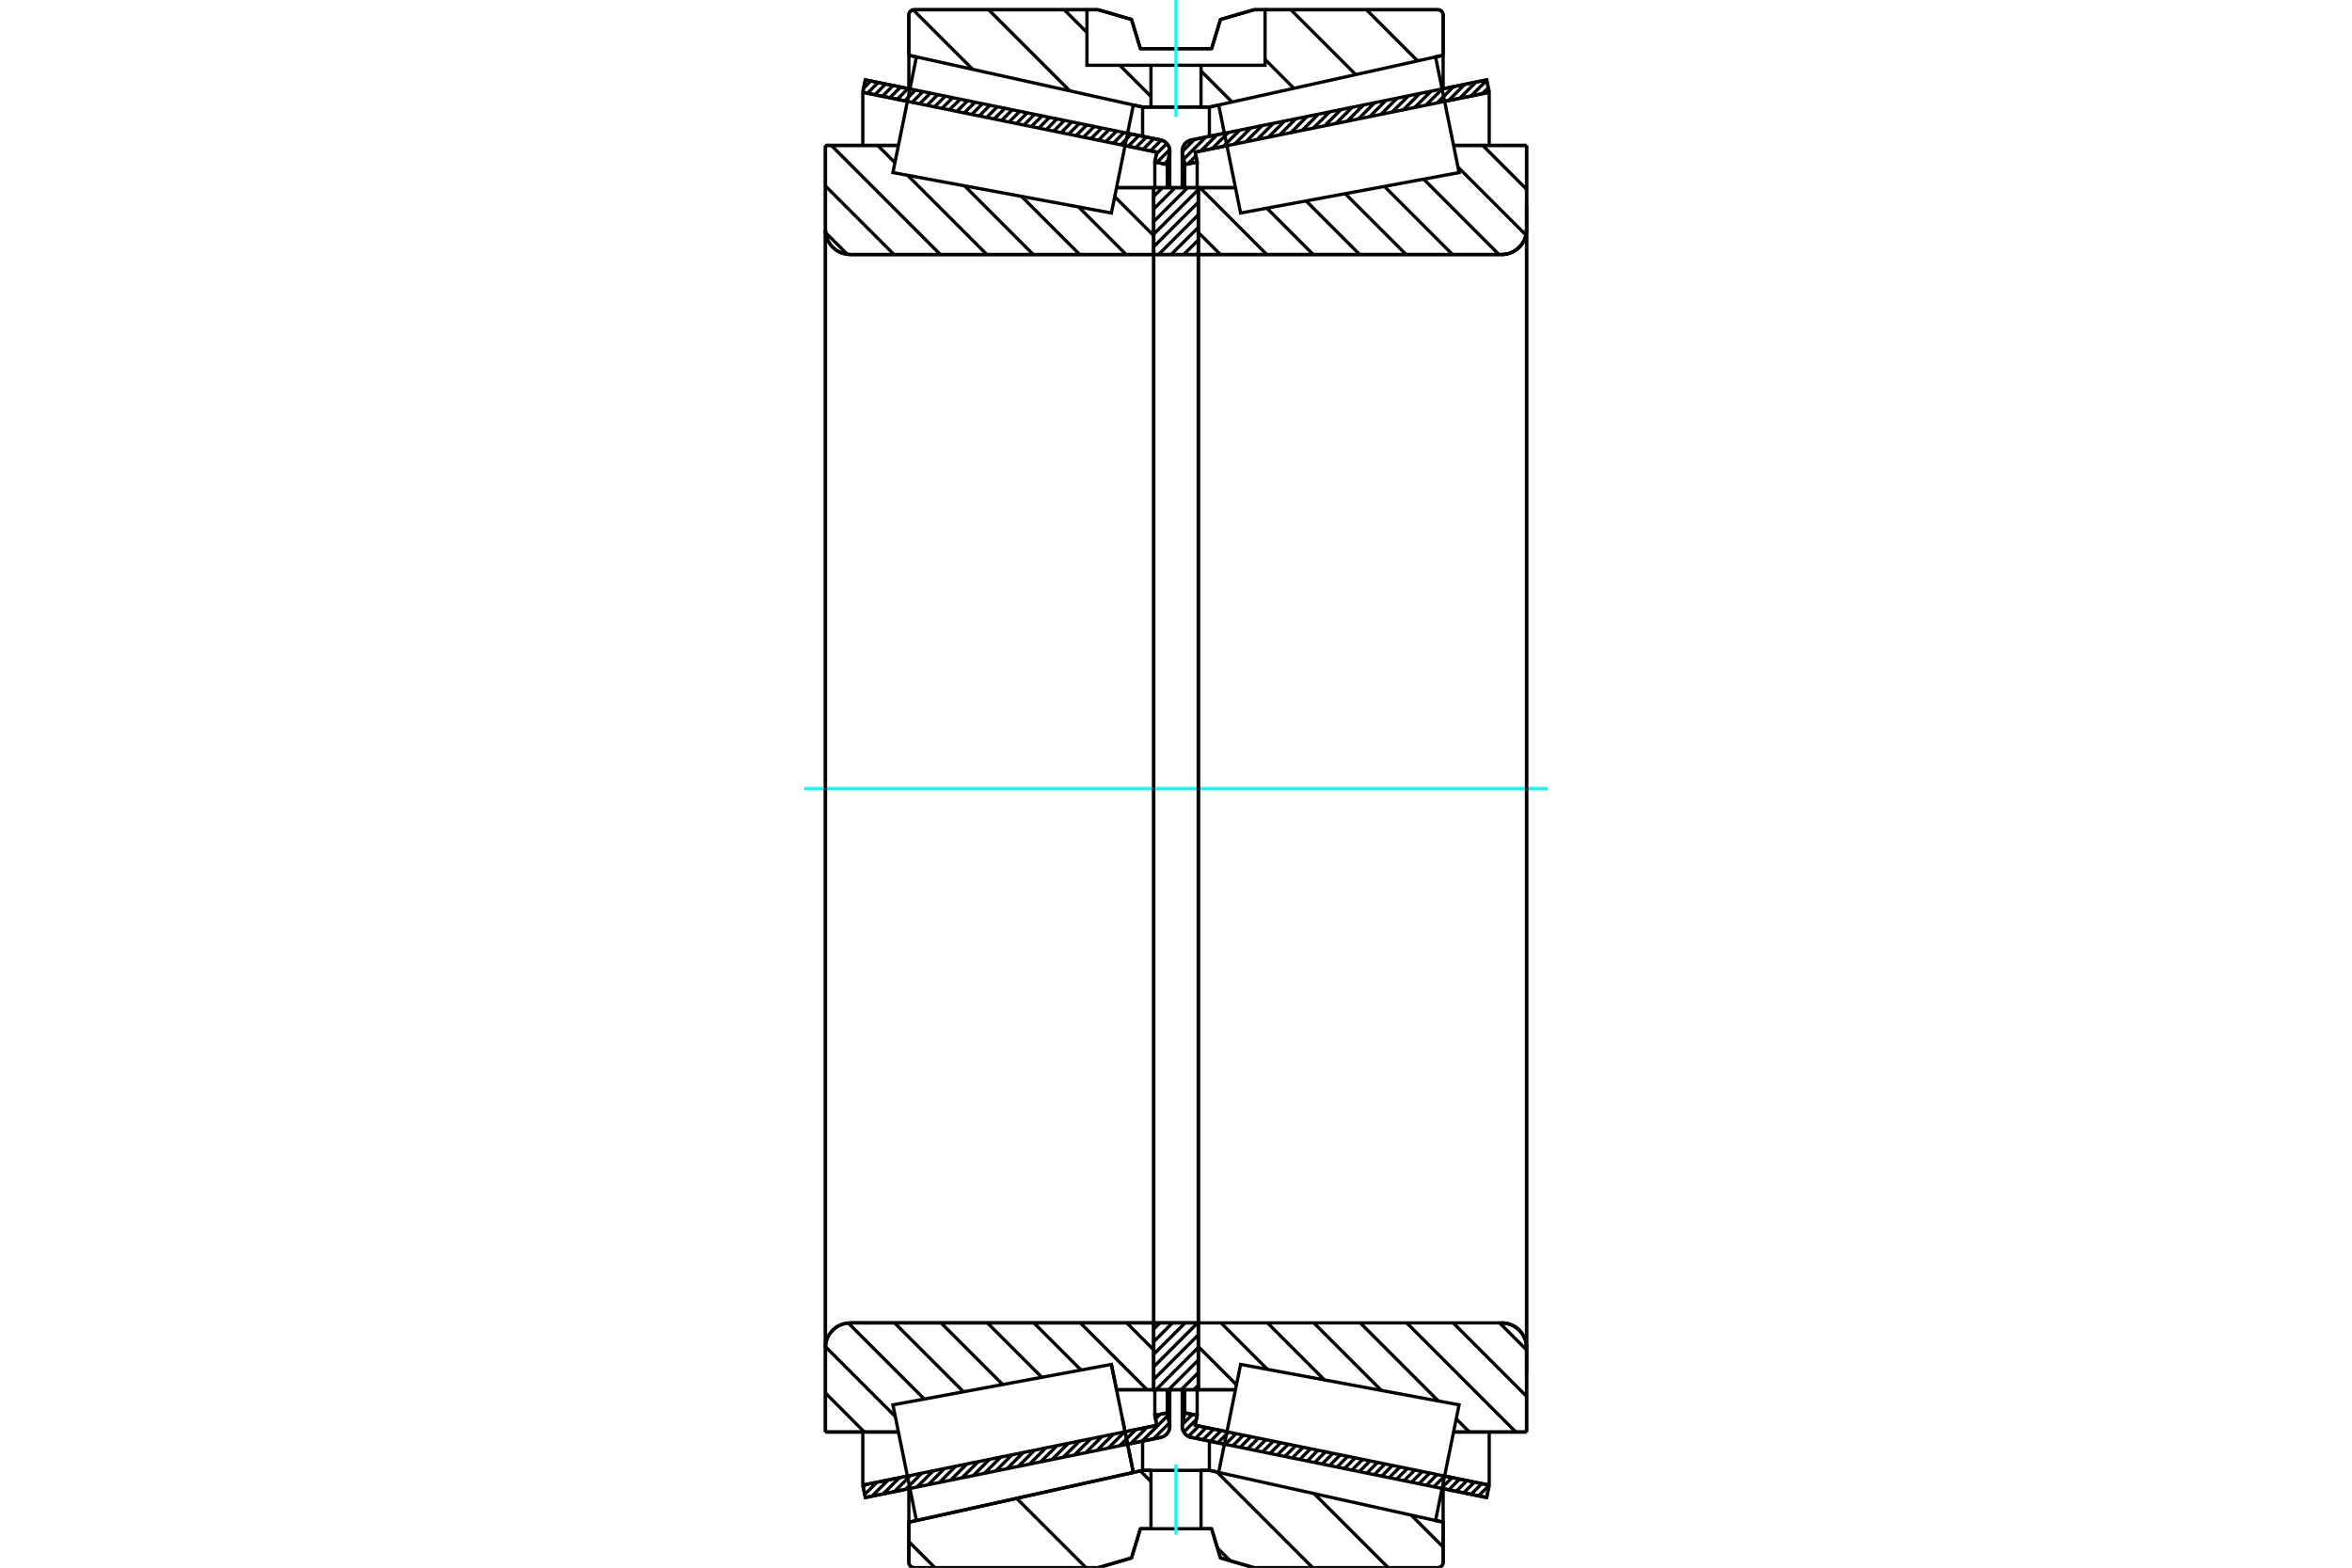 <?xml version="1.0" standalone="no"?>
<!DOCTYPE svg PUBLIC "-//W3C//DTD SVG 1.1//EN"
	"http://www.w3.org/Graphics/SVG/1.1/DTD/svg11.dtd">
<svg xmlns="http://www.w3.org/2000/svg" height="100%" width="100%" viewBox="0 0 36000 24000">
	<rect x="-1800" y="-1200" width="39600" height="26400" style="fill:#FFF"/>
	<g style="fill:none; fill-rule:evenodd" transform="matrix(1 0 0 1 0 0)">
		<g style="fill:none; stroke:#000; stroke-width:50; shape-rendering:geometricPrecision">
			<line x1="22755" y1="22926" x2="22072" y2="22787"/>
			<line x1="18741" y1="22109" x2="18235" y2="22006"/>
			<line x1="22794" y1="22736" x2="22755" y2="22926"/>
			<line x1="18293" y1="21820" x2="18779" y2="21919"/>
			<line x1="22111" y1="22597" x2="22794" y2="22736"/>
			<line x1="18324" y1="21668" x2="18293" y2="21820"/>
			<line x1="18134" y1="21629" x2="18324" y2="21668"/>
			<line x1="18099" y1="21800" x2="18134" y2="21629"/>
			<polyline points="18099,21800 18096,21818 18095,21835 18097,21862 18103,21887 18113,21912 18127,21935 18143,21956 18163,21973 18185,21988 18210,21999 18235,22006"/>
			<line x1="18235" y1="2143" x2="18741" y2="2040"/>
			<line x1="22072" y1="1362" x2="22755" y2="1223"/>
			<polyline points="18235,2143 18210,2150 18185,2161 18163,2176 18143,2193 18127,2214 18113,2237 18103,2262 18097,2287 18095,2314 18096,2331 18099,2349"/>
			<line x1="18134" y1="2520" x2="18099" y2="2349"/>
			<line x1="18324" y1="2481" x2="18134" y2="2520"/>
			<line x1="18293" y1="2329" x2="18324" y2="2481"/>
			<line x1="22794" y1="1413" x2="22111" y2="1552"/>
			<line x1="18779" y1="2230" x2="18293" y2="2329"/>
			<line x1="22755" y1="1223" x2="22794" y2="1413"/>
			<line x1="18134" y1="21275" x2="18134" y2="21629"/>
			<line x1="18134" y1="2520" x2="18134" y2="2874"/>
			<line x1="18324" y1="21274" x2="18324" y2="21668"/>
			<line x1="18324" y1="2481" x2="18324" y2="2875"/>
			<line x1="22794" y1="21923" x2="22794" y2="22736"/>
			<line x1="22794" y1="1413" x2="22794" y2="2226"/>
			<line x1="18095" y1="21275" x2="18095" y2="21835"/>
			<line x1="18095" y1="2314" x2="18095" y2="2874"/>
			<line x1="17765" y1="22006" x2="17259" y2="22109"/>
			<line x1="13928" y1="22787" x2="13245" y2="22926"/>
			<polyline points="17765,22006 17790,21999 17815,21988 17837,21973 17857,21956 17873,21935 17887,21912 17897,21887 17903,21862 17905,21835 17904,21818 17901,21800"/>
			<line x1="17866" y1="21629" x2="17901" y2="21800"/>
			<line x1="17676" y1="21668" x2="17866" y2="21629"/>
			<line x1="17707" y1="21820" x2="17676" y2="21668"/>
			<line x1="13206" y1="22736" x2="13889" y2="22597"/>
			<line x1="17221" y1="21919" x2="17707" y2="21820"/>
			<line x1="13245" y1="22926" x2="13206" y2="22736"/>
			<line x1="13245" y1="1223" x2="13928" y2="1362"/>
			<line x1="17259" y1="2040" x2="17765" y2="2143"/>
			<line x1="13206" y1="1413" x2="13245" y2="1223"/>
			<line x1="17707" y1="2329" x2="17221" y2="2230"/>
			<line x1="13889" y1="1552" x2="13206" y2="1413"/>
			<line x1="17676" y1="2481" x2="17707" y2="2329"/>
			<line x1="17866" y1="2520" x2="17676" y2="2481"/>
			<line x1="17901" y1="2349" x2="17866" y2="2520"/>
			<polyline points="17901,2349 17904,2331 17905,2314 17903,2287 17897,2262 17887,2237 17873,2214 17857,2193 17837,2176 17815,2161 17790,2150 17765,2143"/>
			<line x1="17676" y1="2875" x2="17676" y2="2481"/>
			<line x1="17676" y1="21668" x2="17676" y2="21274"/>
			<line x1="13206" y1="2226" x2="13206" y2="1413"/>
			<line x1="13206" y1="22736" x2="13206" y2="21923"/>
			<line x1="17866" y1="2874" x2="17866" y2="2520"/>
			<line x1="17866" y1="21629" x2="17866" y2="21275"/>
			<line x1="17905" y1="2874" x2="17905" y2="2314"/>
			<line x1="17905" y1="21835" x2="17905" y2="21275"/>
			<line x1="18341" y1="2873" x2="18910" y2="2873"/>
			<polyline points="18341,3870 18341,3874 18342,3878 18344,3882 18346,3886 18349,3889 18352,3892 18355,3894 18359,3896 18364,3897 18368,3897"/>
			<line x1="22985" y1="3897" x2="18368" y2="3897"/>
			<polyline points="22985,3897 23044,3892 23103,3878 23158,3855 23209,3824 23254,3785 23293,3740 23325,3689 23348,3633 23362,3575 23366,3515"/>
			<line x1="23366" y1="2226" x2="23366" y2="3515"/>
			<line x1="23366" y1="2226" x2="22248" y2="2226"/>
			<line x1="23366" y1="21923" x2="22248" y2="21923"/>
			<line x1="23366" y1="20634" x2="23366" y2="21923"/>
			<polyline points="23366,20634 23362,20574 23348,20516 23325,20460 23293,20409 23254,20364 23209,20325 23158,20294 23103,20271 23044,20257 22985,20252"/>
			<polyline points="18368,20252 18364,20252 18359,20253 18355,20255 18352,20257 18349,20260 18346,20263 18344,20267 18342,20271 18341,20275 18341,20279"/>
			<line x1="18910" y1="21276" x2="18341" y2="21276"/>
			<line x1="22248" y1="2659" x2="22248" y2="2657"/>
			<line x1="22248" y1="21492" x2="22248" y2="21490"/>
			<polyline points="18341,3870 18341,3874 18342,3878 18344,3882 18346,3886 18349,3889 18352,3892 18355,3894 18359,3896 18364,3897 18368,3897"/>
			<polyline points="18368,20252 18364,20252 18359,20253 18355,20255 18352,20257 18349,20260 18346,20263 18344,20267 18342,20271 18341,20275 18341,20279"/>
			<polyline points="22985,3897 23044,3892 23103,3878 23158,3855 23209,3824 23254,3785 23293,3740 23325,3689 23348,3633 23362,3575 23366,3515"/>
			<polyline points="23366,20634 23362,20574 23348,20516 23325,20460 23293,20409 23254,20364 23209,20325 23158,20294 23103,20271 23044,20257 22985,20252"/>
			<line x1="17011" y1="20888" x2="17011" y2="20888"/>
			<line x1="17090" y1="21276" x2="17011" y2="20888"/>
			<line x1="17659" y1="21276" x2="17090" y2="21276"/>
			<polyline points="17659,20279 17659,20275 17658,20271 17656,20267 17654,20263 17651,20260 17648,20257 17645,20255 17641,20253 17636,20252 17632,20252"/>
			<line x1="13015" y1="20252" x2="17632" y2="20252"/>
			<polyline points="13015,20252 12956,20257 12897,20271 12842,20294 12791,20325 12746,20364 12707,20409 12675,20460 12652,20516 12638,20574 12634,20634"/>
			<line x1="12634" y1="21923" x2="12634" y2="20634"/>
			<line x1="12634" y1="21923" x2="13752" y2="21923"/>
			<line x1="12634" y1="2226" x2="13752" y2="2226"/>
			<line x1="12634" y1="3515" x2="12634" y2="2226"/>
			<polyline points="12634,3515 12638,3575 12652,3633 12675,3689 12707,3740 12746,3785 12791,3824 12842,3855 12897,3878 12956,3892 13015,3897"/>
			<line x1="17632" y1="3897" x2="13015" y2="3897"/>
			<polyline points="17632,3897 17636,3897 17641,3896 17645,3894 17648,3892 17651,3889 17654,3886 17656,3882 17658,3878 17659,3874 17659,3870"/>
			<line x1="17090" y1="2873" x2="17659" y2="2873"/>
			<line x1="13752" y1="21490" x2="13752" y2="21492"/>
			<line x1="13752" y1="2657" x2="13752" y2="2659"/>
			<line x1="12634" y1="20634" x2="12634" y2="3515"/>
			<line x1="16807" y1="149" x2="17319" y2="298"/>
			<line x1="13993" y1="149" x2="16807" y2="149"/>
			<polyline points="13993,149 13980,150 13968,153 13956,158 13945,165 13935,173 13927,183 13920,194 13915,206 13912,218 13911,231"/>
			<line x1="13911" y1="846" x2="13911" y2="231"/>
			<line x1="17489" y1="1639" x2="17347" y2="1608"/>
			<line x1="14027" y1="872" x2="13911" y2="846"/>
			<line x1="18511" y1="1639" x2="17489" y2="1639"/>
			<line x1="22089" y1="846" x2="21973" y2="872"/>
			<line x1="18653" y1="1608" x2="18511" y2="1639"/>
			<line x1="22089" y1="231" x2="22089" y2="846"/>
			<polyline points="22089,231 22088,218 22085,206 22080,194 22073,183 22065,173 22055,165 22044,158 22032,153 22020,150 22007,149"/>
			<line x1="19193" y1="149" x2="22007" y2="149"/>
			<line x1="18681" y1="298" x2="19193" y2="149"/>
			<line x1="18545" y1="745" x2="18681" y2="298"/>
			<line x1="17455" y1="745" x2="18545" y2="745"/>
			<line x1="17319" y1="298" x2="17455" y2="745"/>
			<line x1="17319" y1="23851" x2="16807" y2="24000"/>
			<line x1="17455" y1="23404" x2="17319" y2="23851"/>
			<line x1="18545" y1="23404" x2="18383" y2="23404"/>
			<line x1="17617" y1="23404" x2="17455" y2="23404"/>
			<line x1="18681" y1="23851" x2="18545" y2="23404"/>
			<line x1="19193" y1="24000" x2="18681" y2="23851"/>
			<line x1="22007" y1="24000" x2="19193" y2="24000"/>
			<polyline points="22007,24000 22020,23999 22032,23996 22044,23991 22055,23984 22065,23976 22073,23966 22080,23955 22085,23943 22088,23931 22089,23918"/>
			<line x1="22089" y1="23303" x2="22089" y2="23918"/>
			<line x1="18511" y1="22510" x2="18653" y2="22541"/>
			<line x1="21973" y1="23277" x2="22089" y2="23303"/>
			<line x1="17489" y1="22510" x2="17617" y2="22510"/>
			<line x1="18383" y1="22510" x2="18511" y2="22510"/>
			<line x1="13911" y1="23303" x2="14027" y2="23277"/>
			<line x1="17347" y1="22541" x2="17489" y2="22510"/>
			<line x1="13911" y1="23918" x2="13911" y2="23303"/>
			<polyline points="13911,23918 13912,23931 13915,23943 13920,23955 13927,23966 13935,23976 13945,23984 13956,23991 13968,23996 13980,23999 13993,24000"/>
			<line x1="16807" y1="24000" x2="13993" y2="24000"/>
			<line x1="22089" y1="22789" x2="22089" y2="23303"/>
			<line x1="22089" y1="846" x2="22089" y2="1360"/>
			<line x1="13911" y1="22789" x2="13911" y2="23303"/>
			<line x1="13911" y1="846" x2="13911" y2="1360"/>
			<line x1="17489" y1="22061" x2="17489" y2="22510"/>
			<line x1="17489" y1="1639" x2="17489" y2="2088"/>
			<line x1="18511" y1="22061" x2="18511" y2="22510"/>
			<line x1="18511" y1="1639" x2="18511" y2="2088"/>
			<line x1="17659" y1="20252" x2="18341" y2="20252"/>
			<line x1="17659" y1="21276" x2="17659" y2="20252"/>
			<line x1="18341" y1="21276" x2="17659" y2="21276"/>
			<line x1="18341" y1="20252" x2="18341" y2="21276"/>
			<line x1="18341" y1="3897" x2="17659" y2="3897"/>
			<line x1="18341" y1="2873" x2="18341" y2="3897"/>
			<line x1="17659" y1="2873" x2="18341" y2="2873"/>
			<line x1="17659" y1="3897" x2="17659" y2="2873"/>
			<line x1="18341" y1="3897" x2="18341" y2="20252"/>
			<line x1="17659" y1="3897" x2="17659" y2="20252"/>
		</g>
		<g style="fill:none; stroke:#0FF; stroke-width:50; shape-rendering:geometricPrecision">
			<line x1="12312" y1="12075" x2="23688" y2="12075"/>
		</g>
		<g style="fill:none; stroke:#000; stroke-width:50; shape-rendering:geometricPrecision">
			<line x1="17635" y1="2873" x2="17659" y2="2898"/>
			<line x1="17062" y1="3011" x2="17659" y2="3608"/>
			<line x1="16509" y1="3168" x2="17237" y2="3897"/>
			<line x1="15636" y1="3007" x2="16527" y2="3897"/>
			<line x1="14764" y1="2845" x2="15816" y2="3897"/>
			<line x1="13891" y1="2683" x2="15105" y2="3897"/>
			<line x1="13434" y1="2226" x2="13698" y2="2490"/>
			<line x1="12724" y1="2226" x2="14394" y2="3897"/>
			<line x1="12634" y1="2847" x2="13684" y2="3897"/>
			<line x1="12637" y1="3561" x2="12970" y2="3894"/>
			<line x1="17246" y1="20252" x2="17659" y2="20666"/>
			<line x1="16535" y1="20252" x2="17558" y2="21276"/>
			<line x1="15824" y1="20252" x2="16546" y2="20974"/>
			<line x1="15113" y1="20252" x2="15946" y2="21085"/>
			<line x1="14403" y1="20252" x2="15347" y2="21196"/>
			<line x1="13692" y1="20252" x2="14747" y2="21307"/>
			<line x1="12983" y1="20254" x2="14147" y2="21418"/>
			<line x1="12634" y1="20616" x2="13703" y2="21685"/>
			<line x1="12634" y1="21326" x2="13230" y2="21923"/>
			<polyline points="17659,12075 17659,2873 17659,3870"/>
			<polyline points="17632,3897 17636,3897 17641,3896 17645,3894 17648,3892 17651,3889 17654,3886 17656,3882 17658,3878 17659,3874 17659,3870"/>
			<line x1="17632" y1="3897" x2="13015" y2="3897"/>
			<polyline points="12634,3515 12638,3575 12652,3633 12675,3689 12707,3740 12746,3785 12791,3824 12842,3855 12897,3878 12956,3892 13015,3897"/>
			<line x1="12634" y1="3515" x2="12634" y2="2226"/>
			<line x1="12634" y1="3515" x2="12634" y2="12075"/>
			<line x1="12634" y1="2226" x2="13752" y2="2226"/>
			<line x1="17090" y1="2873" x2="17659" y2="2873"/>
			<line x1="17659" y1="21276" x2="17090" y2="21276"/>
			<line x1="13752" y1="21923" x2="12634" y2="21923"/>
			<line x1="12634" y1="12075" x2="12634" y2="20634"/>
			<line x1="12634" y1="21923" x2="12634" y2="20634"/>
			<polyline points="13015,20252 12956,20257 12897,20271 12842,20294 12791,20325 12746,20364 12707,20409 12675,20460 12652,20516 12638,20574 12634,20634"/>
			<line x1="13015" y1="20252" x2="17632" y2="20252"/>
			<polyline points="17659,20279 17659,20275 17658,20271 17656,20267 17654,20263 17651,20260 17648,20257 17645,20255 17641,20253 17636,20252 17632,20252"/>
			<polyline points="17659,20279 17659,21276 17659,12075"/>
			<line x1="22695" y1="2226" x2="23366" y2="2898"/>
			<line x1="22316" y1="2558" x2="23357" y2="3599"/>
			<line x1="21790" y1="2742" x2="22944" y2="3897"/>
			<line x1="21190" y1="2854" x2="22233" y2="3897"/>
			<line x1="20590" y1="2965" x2="21523" y2="3897"/>
			<line x1="19991" y1="3076" x2="20812" y2="3897"/>
			<line x1="19391" y1="3187" x2="20101" y2="3897"/>
			<line x1="18367" y1="2873" x2="19390" y2="3897"/>
			<line x1="18341" y1="3558" x2="18680" y2="3897"/>
			<line x1="22952" y1="20252" x2="23366" y2="20666"/>
			<line x1="22242" y1="20252" x2="23366" y2="21377"/>
			<line x1="21531" y1="20252" x2="23201" y2="21923"/>
			<line x1="20820" y1="20252" x2="22017" y2="21449"/>
			<line x1="22289" y1="21721" x2="22491" y2="21923"/>
			<line x1="20109" y1="20252" x2="21144" y2="21287"/>
			<line x1="19399" y1="20252" x2="20272" y2="21125"/>
			<line x1="18688" y1="20252" x2="19400" y2="20964"/>
			<line x1="18341" y1="20615" x2="18926" y2="21200"/>
			<polyline points="18341,12075 18341,2873 18341,3870 18341,3874 18342,3878 18344,3882 18346,3886 18349,3889 18352,3892 18355,3894 18359,3896 18364,3897 18368,3897 22985,3897 23044,3892 23103,3878 23158,3855 23209,3824 23254,3785 23293,3740 23325,3689 23348,3633 23362,3575 23366,3515 23366,2226"/>
			<line x1="23366" y1="3515" x2="23366" y2="12075"/>
			<line x1="23366" y1="2226" x2="22248" y2="2226"/>
			<line x1="18910" y1="2873" x2="18341" y2="2873"/>
			<line x1="18341" y1="21276" x2="18910" y2="21276"/>
			<line x1="22248" y1="21923" x2="23366" y2="21923"/>
			<line x1="23366" y1="12075" x2="23366" y2="20634"/>
			<polyline points="23366,21923 23366,20634 23362,20574 23348,20516 23325,20460 23293,20409 23254,20364 23209,20325 23158,20294 23103,20271 23044,20257 22985,20252 18368,20252 18364,20252 18359,20253 18355,20255 18352,20257 18349,20260 18346,20263 18344,20267 18342,20271 18341,20275 18341,20279 18341,21276 18341,12075"/>
			<line x1="18341" y1="21207" x2="18272" y2="21276"/>
			<line x1="18341" y1="21014" x2="18079" y2="21276"/>
			<line x1="18341" y1="20822" x2="17887" y2="21276"/>
			<line x1="18341" y1="20629" x2="17694" y2="21276"/>
			<line x1="18341" y1="20436" x2="17659" y2="21118"/>
			<line x1="18332" y1="20252" x2="17659" y2="20925"/>
			<line x1="18140" y1="20252" x2="17659" y2="20732"/>
			<line x1="17947" y1="20252" x2="17659" y2="20540"/>
			<line x1="17754" y1="20252" x2="17659" y2="20347"/>
			<line x1="18341" y1="3867" x2="18311" y2="3897"/>
			<line x1="18341" y1="3674" x2="18118" y2="3897"/>
			<line x1="18341" y1="3482" x2="17925" y2="3897"/>
			<line x1="18341" y1="3289" x2="17733" y2="3897"/>
			<line x1="18341" y1="3096" x2="17659" y2="3777"/>
			<line x1="18341" y1="2904" x2="17659" y2="3585"/>
			<line x1="18178" y1="2873" x2="17659" y2="3392"/>
			<line x1="17986" y1="2873" x2="17659" y2="3199"/>
			<line x1="17793" y1="2873" x2="17659" y2="3007"/>
			<polyline points="17659,3897 17659,2873 18341,2873 18341,3897 17659,3897"/>
			<polyline points="17659,20252 18341,20252 18341,21276 17659,21276 17659,20252"/>
			<line x1="21600" y1="23195" x2="22089" y2="23684"/>
			<line x1="20114" y1="22866" x2="21248" y2="24000"/>
			<line x1="18628" y1="22536" x2="20092" y2="24000"/>
			<line x1="17453" y1="22518" x2="17617" y2="22681"/>
			<line x1="18635" y1="23700" x2="18830" y2="23894"/>
			<line x1="16507" y1="22728" x2="16507" y2="22728"/>
			<line x1="15560" y1="22938" x2="16623" y2="24000"/>
			<line x1="14614" y1="23148" x2="14614" y2="23148"/>
			<line x1="13911" y1="23602" x2="14310" y2="24000"/>
			<polyline points="18383,23404 18545,23404 18681,23851 19193,24000 22007,24000 22020,23999 22032,23996 22044,23991 22055,23984 22065,23976 22073,23966 22080,23955 22085,23943 22088,23931 22089,23918 22089,23303 21973,23277"/>
			<polyline points="18653,22541 18511,22510 18383,22510"/>
			<polyline points="17617,23404 17455,23404 17319,23851 16807,24000 13993,24000"/>
			<polyline points="13911,23918 13912,23931 13915,23943 13920,23955 13927,23966 13935,23976 13945,23984 13956,23991 13968,23996 13980,23999 13993,24000"/>
			<polyline points="13911,23918 13911,23303 14027,23277"/>
			<polyline points="17347,22541 17489,22510 17617,22510"/>
			<line x1="20915" y1="149" x2="21698" y2="932"/>
			<line x1="19758" y1="149" x2="20751" y2="1142"/>
			<line x1="19363" y1="910" x2="19805" y2="1352"/>
			<line x1="18383" y1="1087" x2="18858" y2="1562"/>
			<line x1="16289" y1="149" x2="16637" y2="497"/>
			<line x1="17139" y1="999" x2="17617" y2="1477"/>
			<line x1="15132" y1="149" x2="16375" y2="1392"/>
			<line x1="13977" y1="151" x2="14889" y2="1062"/>
			<polyline points="18000,1639 18383,1639 18383,999 19363,999 19363,149 19193,149 18681,298 18545,745 17455,745 17319,298 16807,149 16637,149 16637,999 17617,999 18383,999"/>
			<polyline points="17617,999 17617,1639 18000,1639"/>
			<line x1="19363" y1="149" x2="22007" y2="149"/>
			<polyline points="22089,231 22088,218 22085,206 22080,194 22073,183 22065,173 22055,165 22044,158 22032,153 22020,150 22007,149"/>
			<line x1="22089" y1="231" x2="22089" y2="846"/>
			<line x1="18653" y1="1608" x2="18511" y2="1639"/>
			<line x1="22089" y1="846" x2="21973" y2="872"/>
			<line x1="18511" y1="1639" x2="18383" y2="1639"/>
			<line x1="17617" y1="1639" x2="17489" y2="1639"/>
			<line x1="14027" y1="872" x2="13911" y2="846"/>
			<line x1="17489" y1="1639" x2="17347" y2="1608"/>
			<line x1="13911" y1="846" x2="13911" y2="231"/>
			<polyline points="13993,149 13980,150 13968,153 13956,158 13945,165 13935,173 13927,183 13920,194 13915,206 13912,218 13911,231"/>
			<line x1="13993" y1="149" x2="16637" y2="149"/>
		</g>
		<g style="fill:none; stroke:#0FF; stroke-width:50; shape-rendering:geometricPrecision">
			<line x1="18000" y1="1788" x2="18000" y2="0"/>
		</g>
		<g style="fill:none; stroke:#000; stroke-width:50; shape-rendering:geometricPrecision">
			<polyline points="18000,23404 18383,23404 18383,22510 17617,22510 17617,23404 18000,23404"/>
		</g>
		<g style="fill:none; stroke:#0FF; stroke-width:50; shape-rendering:geometricPrecision">
			<line x1="18000" y1="23493" x2="18000" y2="22421"/>
		</g>
		<g style="fill:none; stroke:#000; stroke-width:50; shape-rendering:geometricPrecision">
			<line x1="23366" y1="21015" x2="23366" y2="3134"/>
			<line x1="18341" y1="20279" x2="18341" y2="3870"/>
			<polyline points="17179,21715 17347,22542 14027,23278 14027,23278"/>
			<polyline points="17011,20888 17011,20888 17179,21715 17347,22542 14027,23278 13847,22392 13667,21507 17011,20888 17179,21715"/>
			<polyline points="17179,2434 17011,3261 13667,2642 13847,1757 14027,871 17347,1607 17179,2434"/>
			<polyline points="18821,21715 18989,20888 22333,21507 22153,22392 21973,23278 18653,22542 18821,21715"/>
			<polyline points="18821,2434 18653,1607 21973,871 22153,1757 22333,2642 18989,3261 18821,2434"/>
			<line x1="17898" y1="21784" x2="17653" y2="22029"/>
			<line x1="17875" y1="21670" x2="17481" y2="22064"/>
			<line x1="17756" y1="21651" x2="17687" y2="21721"/>
			<line x1="17557" y1="21850" x2="17309" y2="22099"/>
			<line x1="17385" y1="21885" x2="17137" y2="22134"/>
			<line x1="17213" y1="21920" x2="16964" y2="22169"/>
			<line x1="17041" y1="21956" x2="16792" y2="22204"/>
			<line x1="16868" y1="21991" x2="16620" y2="22239"/>
			<line x1="16696" y1="22026" x2="16447" y2="22274"/>
			<line x1="16524" y1="22061" x2="16275" y2="22309"/>
			<line x1="16351" y1="22096" x2="16103" y2="22344"/>
			<line x1="16179" y1="22131" x2="15930" y2="22379"/>
			<line x1="16007" y1="22166" x2="15758" y2="22415"/>
			<line x1="15835" y1="22201" x2="15586" y2="22450"/>
			<line x1="15662" y1="22236" x2="15414" y2="22485"/>
			<line x1="15490" y1="22271" x2="15241" y2="22520"/>
			<line x1="15318" y1="22306" x2="15069" y2="22555"/>
			<line x1="15145" y1="22341" x2="14897" y2="22590"/>
			<line x1="14973" y1="22376" x2="14724" y2="22625"/>
			<line x1="14801" y1="22411" x2="14552" y2="22660"/>
			<line x1="14628" y1="22446" x2="14380" y2="22695"/>
			<line x1="14456" y1="22481" x2="14208" y2="22730"/>
			<line x1="14284" y1="22516" x2="14035" y2="22765"/>
			<line x1="14112" y1="22551" x2="13863" y2="22800"/>
			<line x1="13939" y1="22586" x2="13691" y2="22835"/>
			<line x1="13767" y1="22622" x2="13518" y2="22870"/>
			<line x1="13595" y1="22657" x2="13346" y2="22905"/>
			<line x1="13422" y1="22692" x2="13235" y2="22879"/>
			<line x1="13250" y1="22727" x2="13212" y2="22765"/>
			<line x1="17880" y1="2451" x2="17821" y2="2511"/>
			<line x1="17903" y1="2291" x2="17707" y2="2487"/>
			<line x1="17860" y1="2197" x2="17702" y2="2355"/>
			<line x1="17775" y1="2145" x2="17610" y2="2309"/>
			<line x1="17661" y1="2122" x2="17496" y2="2286"/>
			<line x1="17547" y1="2098" x2="17382" y2="2263"/>
			<line x1="17433" y1="2075" x2="17268" y2="2240"/>
			<line x1="17319" y1="2052" x2="17154" y2="2217"/>
			<line x1="17205" y1="2029" x2="17040" y2="2193"/>
			<line x1="17091" y1="2006" x2="16926" y2="2170"/>
			<line x1="16977" y1="1982" x2="16812" y2="2147"/>
			<line x1="16863" y1="1959" x2="16698" y2="2124"/>
			<line x1="16749" y1="1936" x2="16584" y2="2101"/>
			<line x1="16635" y1="1913" x2="16470" y2="2077"/>
			<line x1="16520" y1="1890" x2="16356" y2="2054"/>
			<line x1="16406" y1="1866" x2="16242" y2="2031"/>
			<line x1="16292" y1="1843" x2="16128" y2="2008"/>
			<line x1="16178" y1="1820" x2="16014" y2="1985"/>
			<line x1="16064" y1="1797" x2="15900" y2="1961"/>
			<line x1="15950" y1="1774" x2="15786" y2="1938"/>
			<line x1="15836" y1="1750" x2="15672" y2="1915"/>
			<line x1="15722" y1="1727" x2="15558" y2="1892"/>
			<line x1="15608" y1="1704" x2="15444" y2="1869"/>
			<line x1="15494" y1="1681" x2="15330" y2="1845"/>
			<line x1="15380" y1="1658" x2="15216" y2="1822"/>
			<line x1="15266" y1="1634" x2="15101" y2="1799"/>
			<line x1="15152" y1="1611" x2="14987" y2="1776"/>
			<line x1="15038" y1="1588" x2="14873" y2="1753"/>
			<line x1="14924" y1="1565" x2="14759" y2="1729"/>
			<line x1="14810" y1="1542" x2="14645" y2="1706"/>
			<line x1="14696" y1="1518" x2="14531" y2="1683"/>
			<line x1="14582" y1="1495" x2="14417" y2="1660"/>
			<line x1="14468" y1="1472" x2="14303" y2="1637"/>
			<line x1="14354" y1="1449" x2="14189" y2="1613"/>
			<line x1="14240" y1="1426" x2="14075" y2="1590"/>
			<line x1="14126" y1="1402" x2="13961" y2="1567"/>
			<line x1="14012" y1="1379" x2="13847" y2="1544"/>
			<line x1="13898" y1="1356" x2="13733" y2="1521"/>
			<line x1="13784" y1="1333" x2="13619" y2="1497"/>
			<line x1="13670" y1="1310" x2="13505" y2="1474"/>
			<line x1="13555" y1="1286" x2="13391" y2="1451"/>
			<line x1="13441" y1="1263" x2="13277" y2="1428"/>
			<line x1="13327" y1="1240" x2="13220" y2="1348"/>
			<polyline points="13206,1413 13245,1223 17765,2143"/>
			<polyline points="17901,2349 17905,2322 17904,2294 17898,2267 17889,2242 17876,2218 17859,2196 17839,2177 17816,2162 17791,2150 17765,2143"/>
			<polyline points="17901,2349 17866,2520 17676,2481 17707,2329 13206,1413"/>
			<polyline points="13206,22736 17707,21820 17676,21668 17866,21629 17901,21800"/>
			<polyline points="17765,22006 17791,21999 17816,21987 17839,21972 17859,21953 17876,21931 17889,21908 17898,21882 17904,21855 17905,21827 17901,21800"/>
			<polyline points="17765,22006 13245,22926 13206,22736"/>
			<line x1="22758" y1="22911" x2="22745" y2="22924"/>
			<line x1="22793" y1="22739" x2="22631" y2="22901"/>
			<line x1="22682" y1="22713" x2="22517" y2="22877"/>
			<line x1="22568" y1="22690" x2="22403" y2="22854"/>
			<line x1="22454" y1="22666" x2="22289" y2="22831"/>
			<line x1="22340" y1="22643" x2="22175" y2="22808"/>
			<line x1="22226" y1="22620" x2="22061" y2="22785"/>
			<line x1="22112" y1="22597" x2="21947" y2="22761"/>
			<line x1="21998" y1="22574" x2="21833" y2="22738"/>
			<line x1="21884" y1="22550" x2="21719" y2="22715"/>
			<line x1="21770" y1="22527" x2="21605" y2="22692"/>
			<line x1="21656" y1="22504" x2="21491" y2="22669"/>
			<line x1="21542" y1="22481" x2="21377" y2="22645"/>
			<line x1="21428" y1="22458" x2="21263" y2="22622"/>
			<line x1="21313" y1="22434" x2="21149" y2="22599"/>
			<line x1="21199" y1="22411" x2="21035" y2="22576"/>
			<line x1="21085" y1="22388" x2="20921" y2="22553"/>
			<line x1="20971" y1="22365" x2="20807" y2="22529"/>
			<line x1="20857" y1="22342" x2="20693" y2="22506"/>
			<line x1="20743" y1="22318" x2="20579" y2="22483"/>
			<line x1="20629" y1="22295" x2="20465" y2="22460"/>
			<line x1="20515" y1="22272" x2="20351" y2="22437"/>
			<line x1="20401" y1="22249" x2="20237" y2="22413"/>
			<line x1="20287" y1="22226" x2="20123" y2="22390"/>
			<line x1="20173" y1="22202" x2="20009" y2="22367"/>
			<line x1="20059" y1="22179" x2="19894" y2="22344"/>
			<line x1="19945" y1="22156" x2="19780" y2="22321"/>
			<line x1="19831" y1="22133" x2="19666" y2="22297"/>
			<line x1="19717" y1="22110" x2="19552" y2="22274"/>
			<line x1="19603" y1="22086" x2="19438" y2="22251"/>
			<line x1="19489" y1="22063" x2="19324" y2="22228"/>
			<line x1="19375" y1="22040" x2="19210" y2="22205"/>
			<line x1="19261" y1="22017" x2="19096" y2="22181"/>
			<line x1="19147" y1="21994" x2="18982" y2="22158"/>
			<line x1="19033" y1="21970" x2="18868" y2="22135"/>
			<line x1="18919" y1="21947" x2="18754" y2="22112"/>
			<line x1="18805" y1="21924" x2="18640" y2="22089"/>
			<line x1="18691" y1="21901" x2="18526" y2="22065"/>
			<line x1="18577" y1="21878" x2="18412" y2="22042"/>
			<line x1="18463" y1="21854" x2="18298" y2="22019"/>
			<line x1="18348" y1="21831" x2="18190" y2="21990"/>
			<line x1="18311" y1="21732" x2="18119" y2="21923"/>
			<line x1="18252" y1="21653" x2="18097" y2="21808"/>
			<line x1="18138" y1="21630" x2="18132" y2="21636"/>
			<line x1="22779" y1="1343" x2="22688" y2="1435"/>
			<line x1="22756" y1="1229" x2="22515" y2="1470"/>
			<line x1="22592" y1="1256" x2="22343" y2="1505"/>
			<line x1="22419" y1="1291" x2="22171" y2="1540"/>
			<line x1="22247" y1="1327" x2="21998" y2="1575"/>
			<line x1="22075" y1="1362" x2="21826" y2="1610"/>
			<line x1="21903" y1="1397" x2="21654" y2="1645"/>
			<line x1="21730" y1="1432" x2="21482" y2="1680"/>
			<line x1="21558" y1="1467" x2="21309" y2="1715"/>
			<line x1="21386" y1="1502" x2="21137" y2="1750"/>
			<line x1="21213" y1="1537" x2="20965" y2="1785"/>
			<line x1="21041" y1="1572" x2="20792" y2="1821"/>
			<line x1="20869" y1="1607" x2="20620" y2="1856"/>
			<line x1="20696" y1="1642" x2="20448" y2="1891"/>
			<line x1="20524" y1="1677" x2="20276" y2="1926"/>
			<line x1="20352" y1="1712" x2="20103" y2="1961"/>
			<line x1="20180" y1="1747" x2="19931" y2="1996"/>
			<line x1="20007" y1="1782" x2="19759" y2="2031"/>
			<line x1="19835" y1="1817" x2="19586" y2="2066"/>
			<line x1="19663" y1="1852" x2="19414" y2="2101"/>
			<line x1="19490" y1="1887" x2="19242" y2="2136"/>
			<line x1="19318" y1="1922" x2="19069" y2="2171"/>
			<line x1="19146" y1="1957" x2="18897" y2="2206"/>
			<line x1="18974" y1="1993" x2="18725" y2="2241"/>
			<line x1="18801" y1="2028" x2="18553" y2="2276"/>
			<line x1="18629" y1="2063" x2="18380" y2="2311"/>
			<line x1="18305" y1="2387" x2="18181" y2="2510"/>
			<line x1="18457" y1="2098" x2="18117" y2="2438"/>
			<line x1="18284" y1="2133" x2="18096" y2="2322"/>
			<polyline points="22794,1413 22755,1223 18235,2143 18209,2150 18184,2162 18161,2177 18141,2196 18124,2218 18111,2242 18102,2267 18096,2294 18095,2322 18099,2349 18134,2520 18324,2481 18293,2329 22794,1413"/>
			<polyline points="22794,22736 18293,21820 18324,21668 18134,21629 18099,21800 18095,21827 18096,21855 18102,21882 18111,21908 18124,21931 18141,21953 18161,21972 18184,21987 18209,21999 18235,22006 22755,22926 22794,22736"/>
		</g>
	</g>
</svg>
